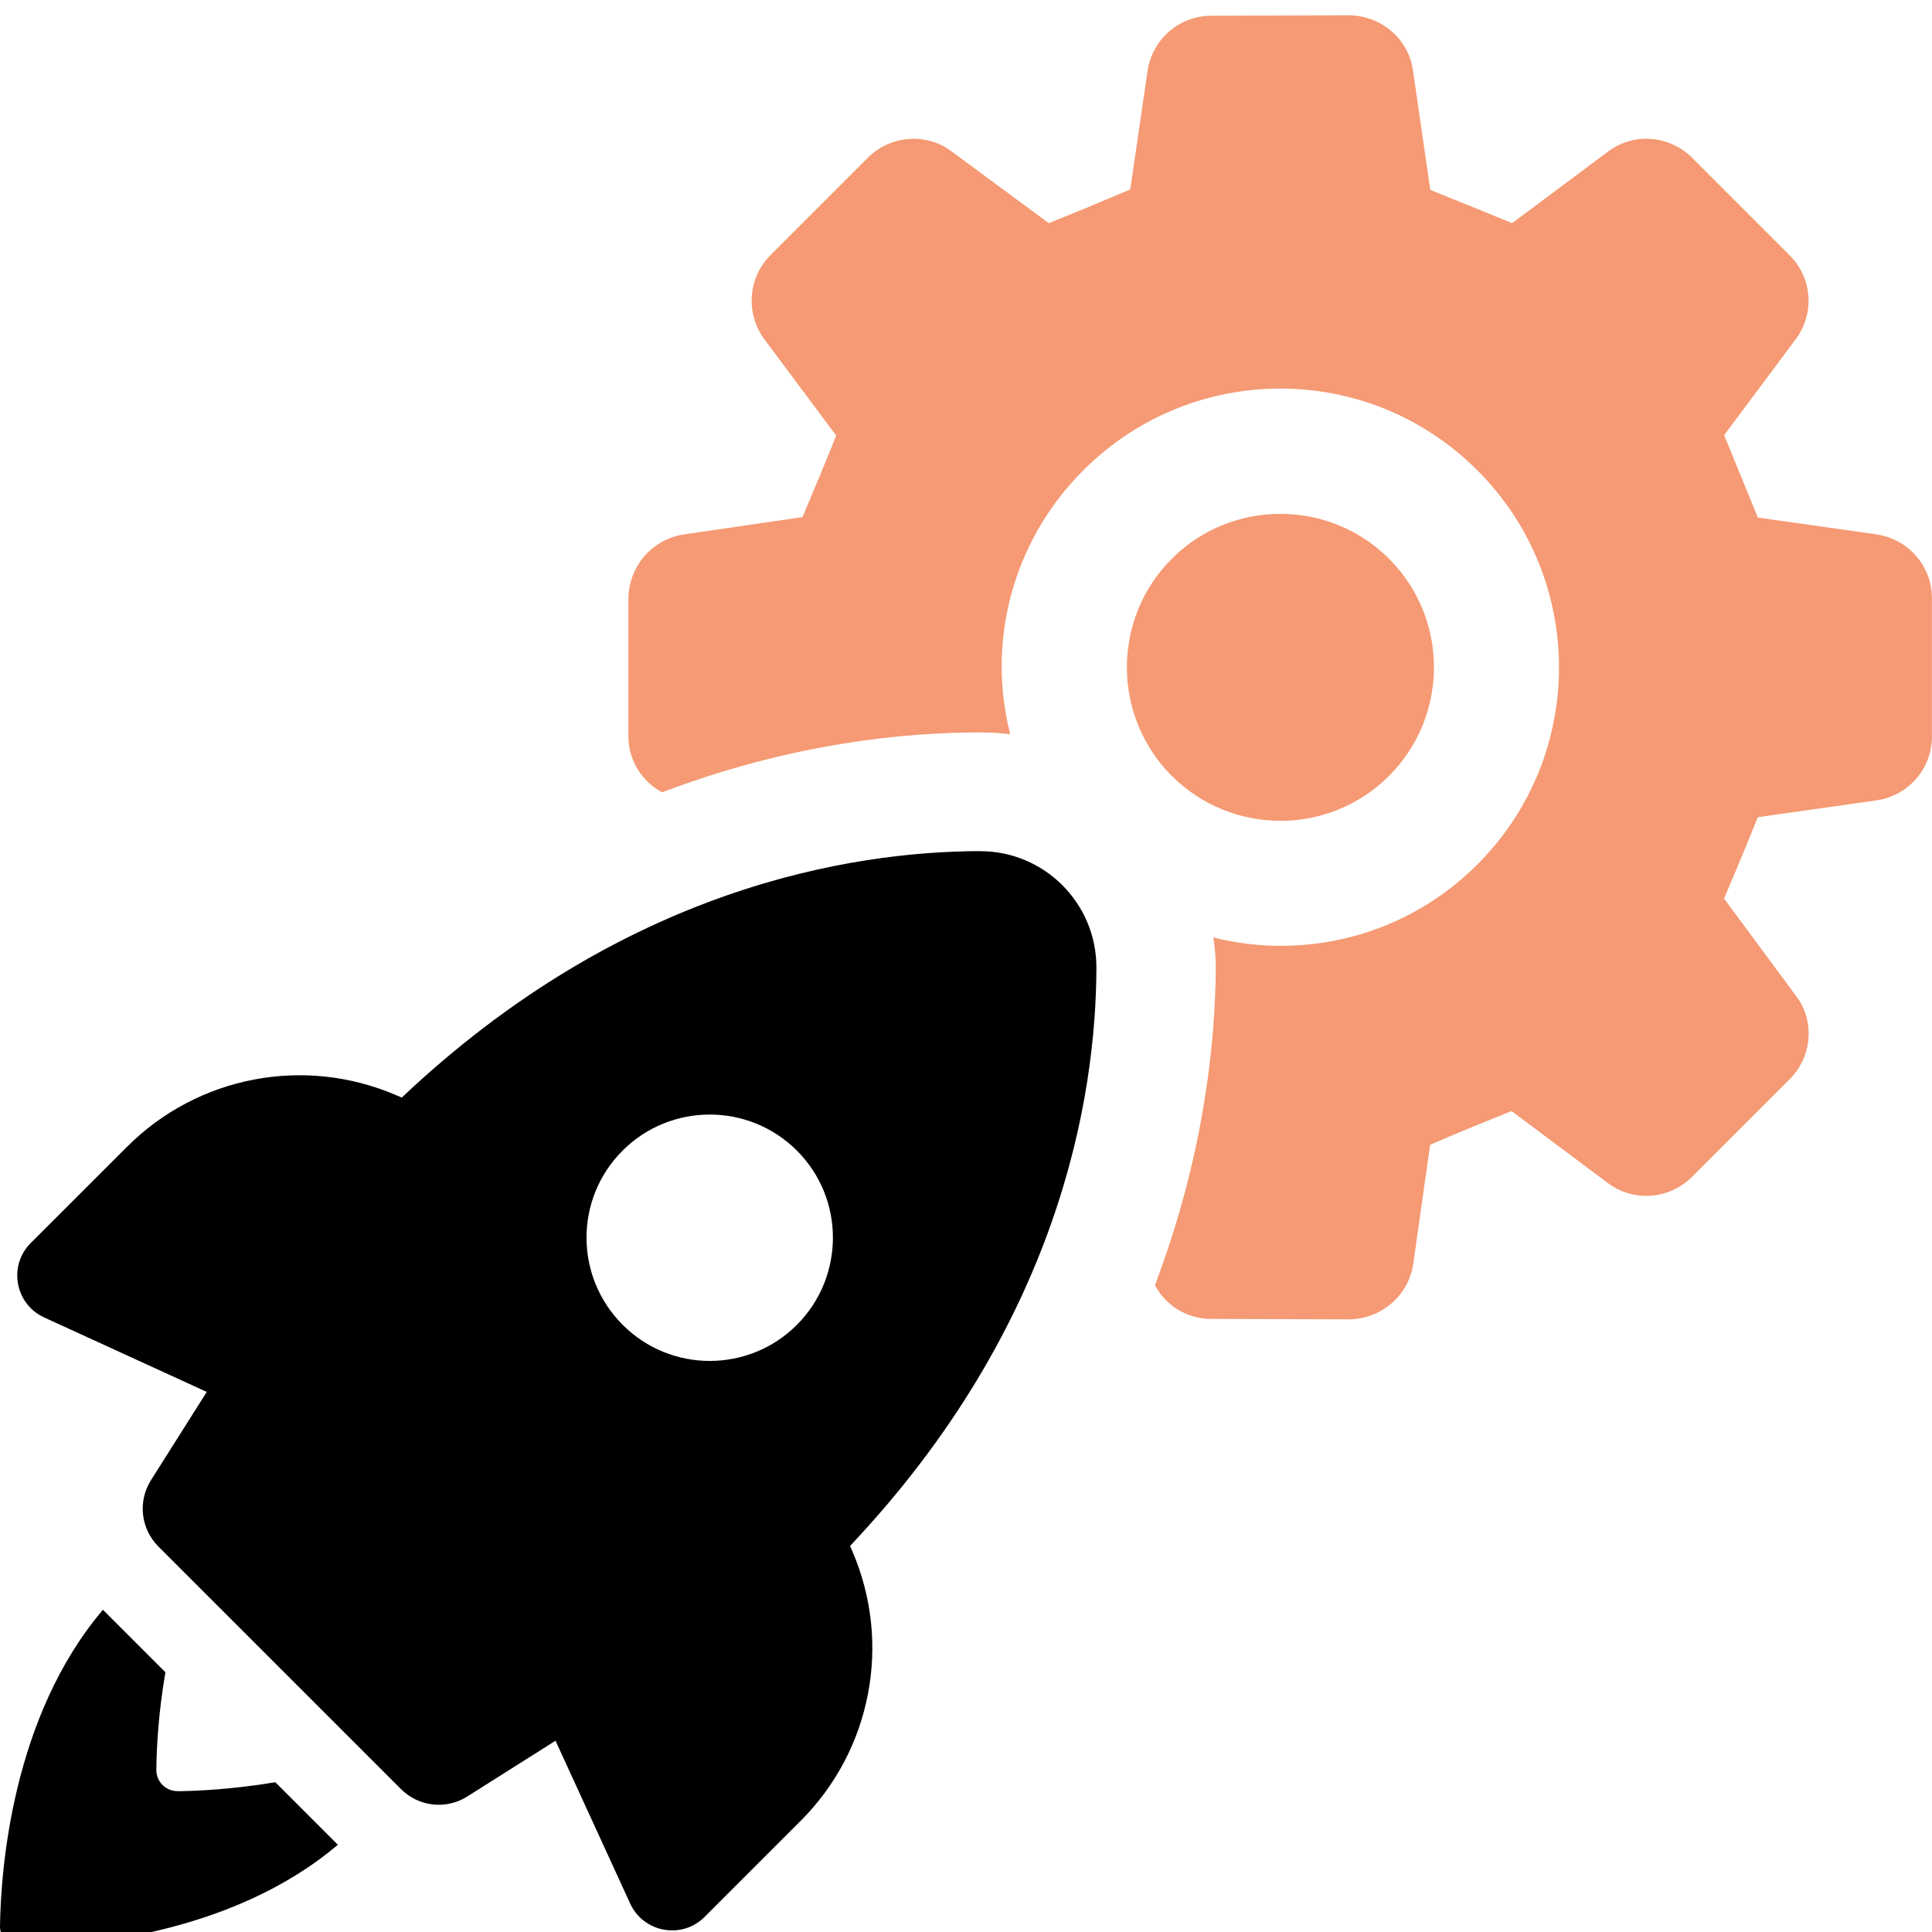<svg width="60" height="60" viewBox="0 0 60 60" fill="none" xmlns="http://www.w3.org/2000/svg">
<g clip-path="url(#clip0_7831_2976)">
<g clip-path="url(#clip1_7831_2976)">
<path d="M43.137 24.096C44.998 22.235 44.998 19.211 43.137 17.352C41.275 15.493 38.252 15.493 36.392 17.352C34.531 19.211 34.531 22.237 36.392 24.096C38.254 25.956 41.278 25.956 43.137 24.096Z" fill="#F59A74"/>
<path d="M58.285 16.596L54.592 16.073C54.128 14.939 54.01 14.647 53.545 13.513L55.77 10.532C56.366 9.733 56.279 8.628 55.582 7.931L52.558 4.907C51.846 4.196 50.741 4.108 49.942 4.705L46.961 6.929C45.842 6.477 45.538 6.347 44.419 5.897L43.881 2.19C43.749 1.215 42.906 0.489 41.904 0.475L37.615 0.489C36.628 0.489 35.784 1.215 35.638 2.204L35.101 5.883C33.996 6.349 33.692 6.479 32.57 6.929L29.575 4.719C28.79 4.108 27.657 4.196 26.957 4.893L23.933 7.917C23.221 8.628 23.148 9.748 23.745 10.546L25.969 13.527C25.519 14.647 25.387 14.951 24.923 16.058L21.244 16.596C20.255 16.742 19.529 17.583 19.515 18.587V22.862C19.515 23.618 19.936 24.271 20.561 24.606C24.588 23.079 28.09 22.746 30.416 22.746C30.736 22.746 31.071 22.761 31.375 22.805C30.649 19.987 31.403 16.846 33.642 14.607C37.029 11.22 42.496 11.22 45.882 14.607C49.254 17.979 49.268 23.46 45.882 26.847C43.657 29.071 40.519 29.828 37.684 29.114C37.728 29.42 37.757 29.738 37.757 30.059C37.742 32.37 37.394 35.889 35.867 39.914C36.201 40.538 36.854 40.96 37.611 40.96L41.9 40.974C42.903 40.96 43.747 40.232 43.891 39.245L44.414 35.552C45.533 35.071 45.823 34.956 46.943 34.505L49.938 36.744C50.736 37.34 51.842 37.253 52.556 36.541L55.579 33.518C56.277 32.821 56.378 31.701 55.768 30.916L53.543 27.907C54.007 26.802 54.139 26.498 54.59 25.379L58.282 24.855C59.27 24.709 59.998 23.868 59.998 22.878V18.575C59.998 17.588 59.272 16.744 58.282 16.598L58.285 16.596Z" fill="#F59A74"/>
<path d="M5.524 55.625C5.149 55.632 4.848 55.33 4.855 54.956C4.862 54.298 4.916 53.212 5.137 51.934L3.196 49.993C0.37 53.322 0.026 58.078 0 59.81C-0.007 60.185 0.295 60.486 0.669 60.479C2.401 60.456 7.164 60.116 10.492 57.291L8.55 55.349C7.265 55.563 6.179 55.62 5.522 55.627L5.524 55.625Z" fill="black"/>
<path d="M30.43 26.432C26.417 26.444 19.357 27.575 12.478 34.086L12.306 34.013C9.454 32.783 6.143 33.417 3.947 35.613L0.952 38.606C0.252 39.306 0.466 40.494 1.364 40.911L6.421 43.227L4.689 45.968C4.275 46.623 4.369 47.478 4.918 48.028L12.452 55.561C13.001 56.111 13.856 56.207 14.511 55.792L17.252 54.06L19.573 59.122C19.991 60.02 21.176 60.234 21.878 59.535L24.869 56.544C27.065 54.348 27.701 51.035 26.473 48.181L26.4 48.009C32.904 41.125 34.04 34.065 34.05 30.052C34.054 28.051 32.431 26.427 30.43 26.434V26.432ZM24.746 41.146C23.254 42.638 20.832 42.638 19.34 41.146C17.841 39.648 17.841 37.227 19.333 35.736C20.825 34.242 23.252 34.237 24.751 35.736C26.242 37.227 26.238 39.655 24.744 41.149L24.746 41.146Z" fill="black"/>
</g>
</g>
<defs>
<clipPath id="clip0_7831_2976">
<rect width="60" height="60" fill="white"/>
</clipPath>
<clipPath id="clip1_7831_2976">
<rect width="60" height="60.005" fill="white" transform="translate(0 0.475)"/>
</clipPath>
</defs>
</svg>
